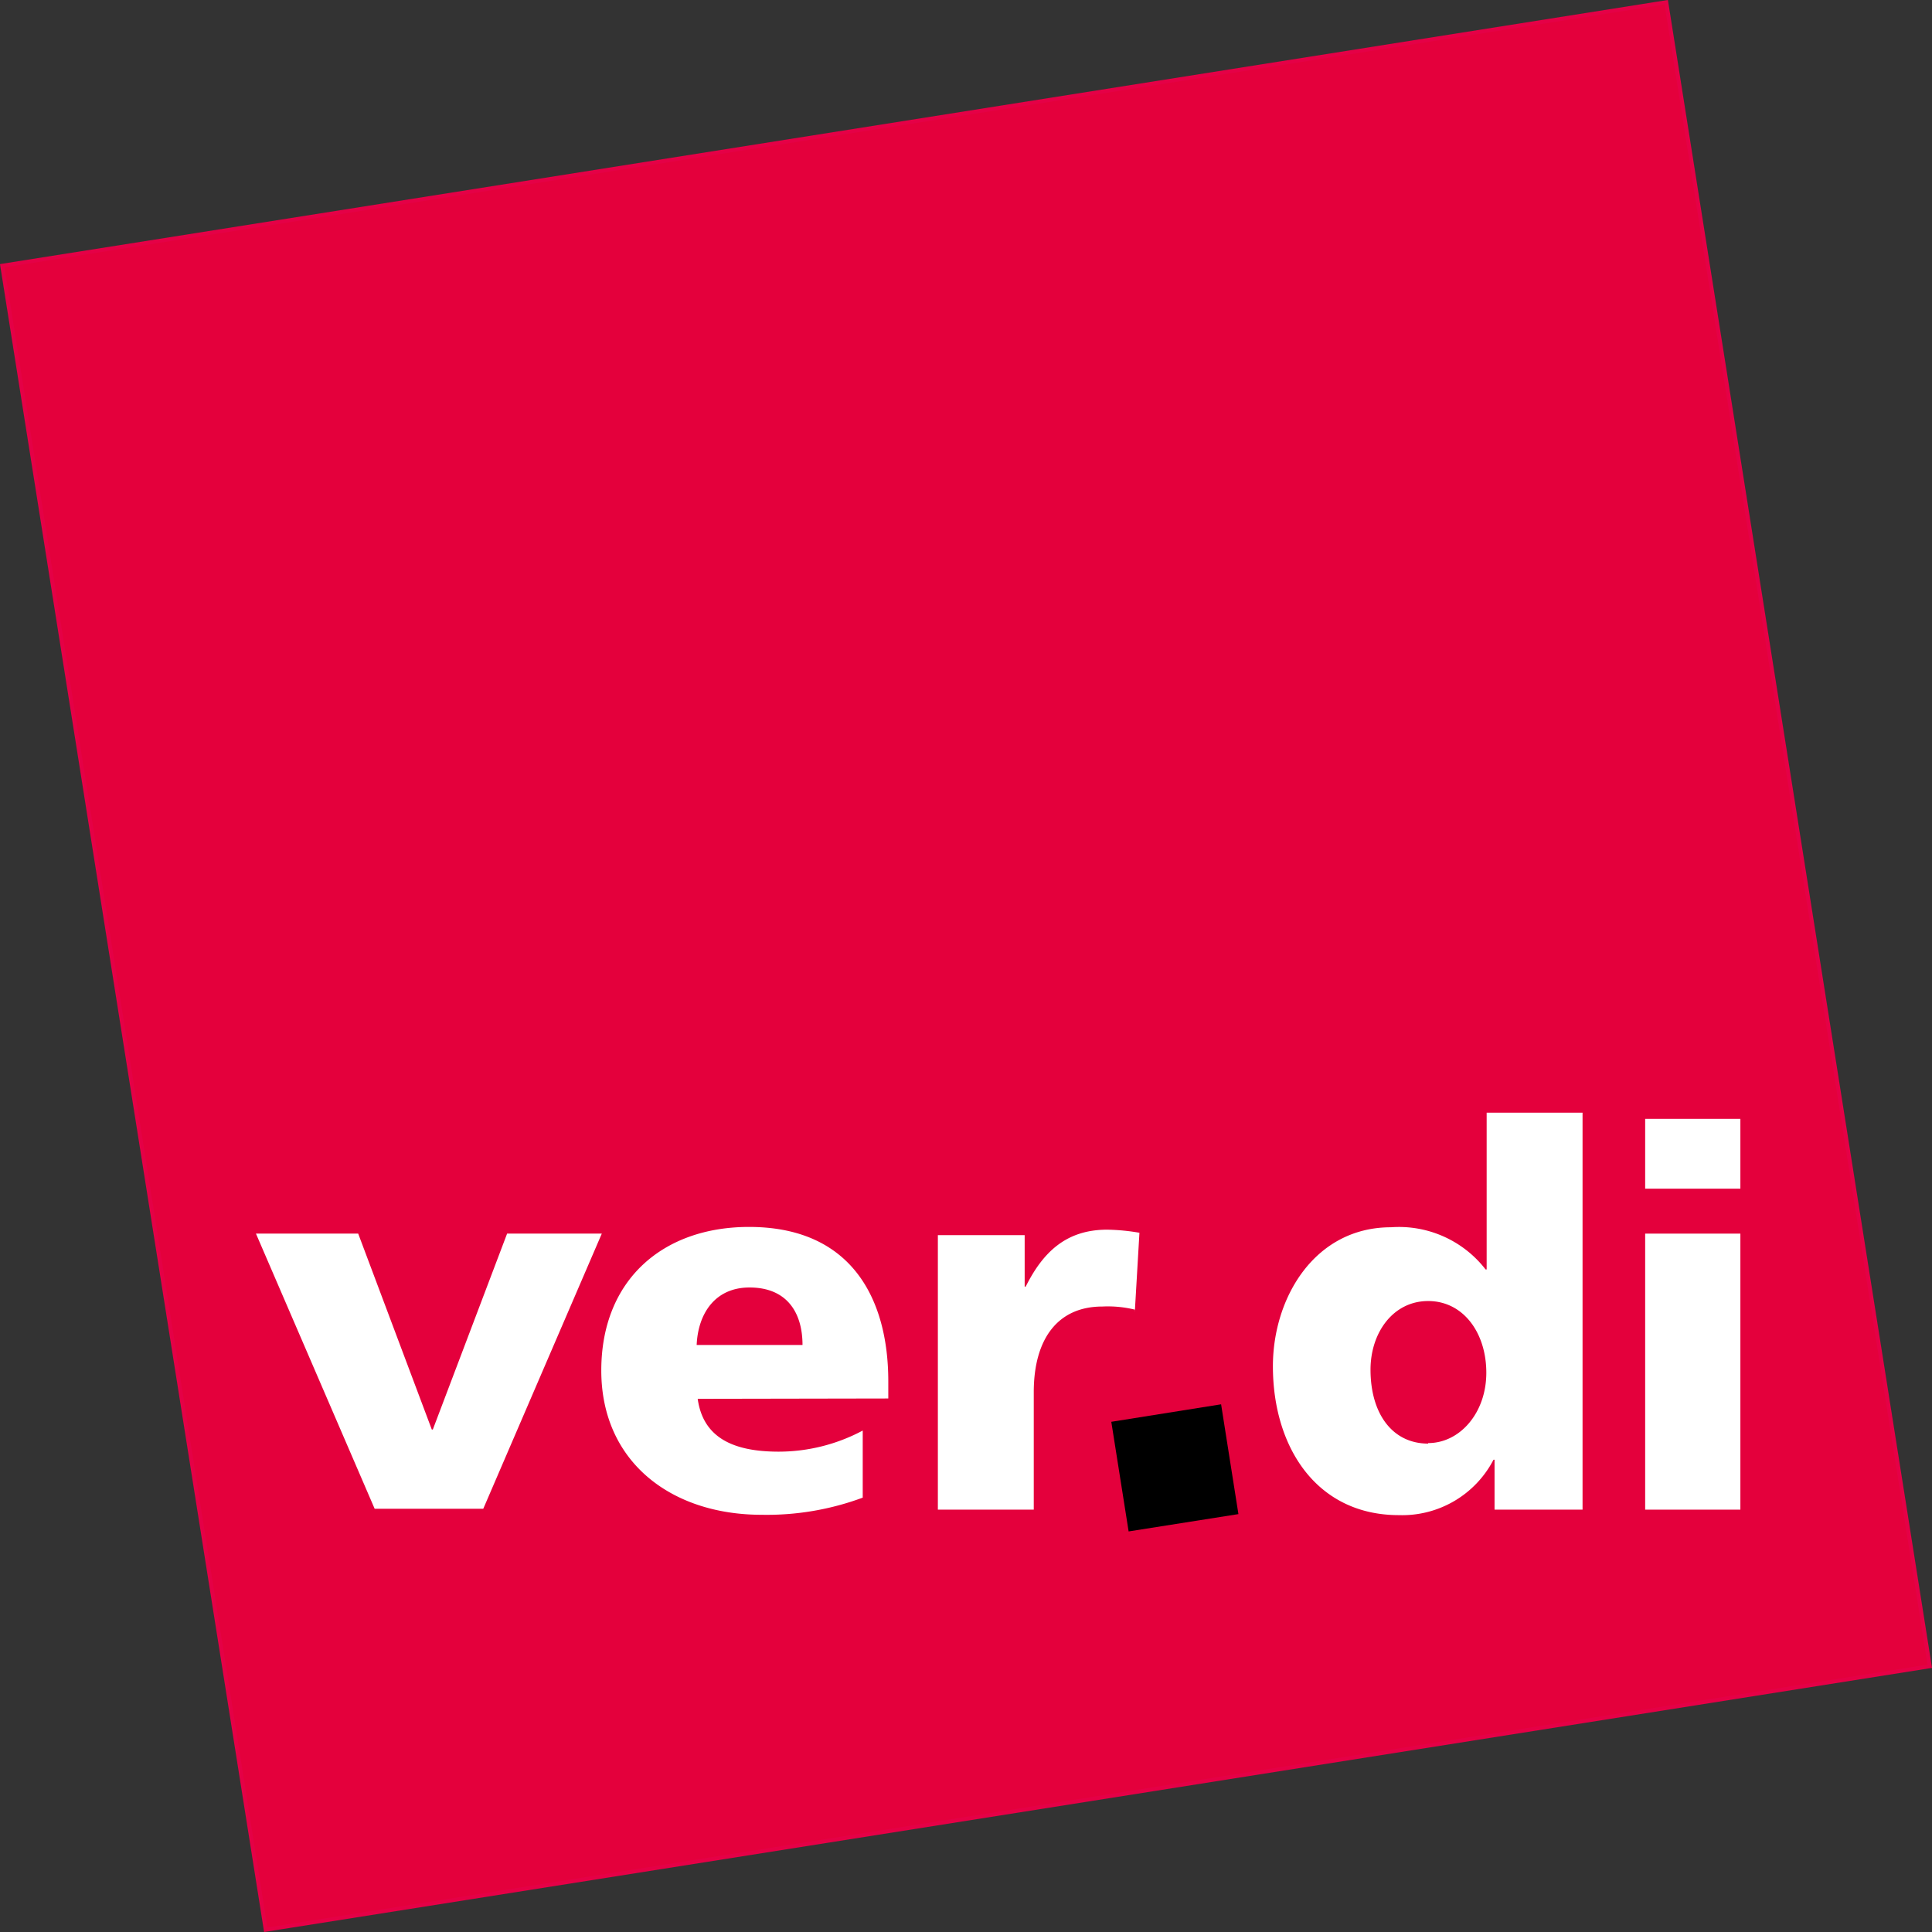 <?xml version="1.0" encoding="UTF-8"?>
<svg xmlns="http://www.w3.org/2000/svg" viewBox="0 0 112.62 112.62">
  <rect x="0" y="0" width="112.62" height="112.62" fill="#333333" stroke="none"/>
  <defs>
    <style>.cls-1{fill:#e4003c;}.cls-2{fill:none;stroke:#e50046;stroke-width:0.23px;}.cls-3{fill:#fff;}</style>
  </defs>
  <g id="Ebene_2" data-name="Ebene 2">
    <g id="Ebene_1-2" data-name="Ebene 1">
      <polygon class="cls-1" points="112.49 97.13 97.13 0.13 0.13 15.49 15.49 112.49 112.49 97.13 112.49 97.13"></polygon>
      <polygon class="cls-2" points="112.49 97.13 97.13 0.13 0.13 15.49 15.49 112.49 112.49 97.13 112.49 97.13"></polygon>
      <polygon class="cls-3" points="14.92 71.91 20.88 71.91 25.17 83.33 25.23 83.33 29.56 71.91 35.08 71.91 28.17 87.95 21.84 87.95 14.92 71.91 14.92 71.91"></polygon>
      <path class="cls-3" d="M40.67,81.54c.31,2.22,2,3.08,4.72,3.08a10.42,10.42,0,0,0,4.9-1.23V87.3a16.07,16.07,0,0,1-5.89,1c-5.3,0-9.35-3.11-9.35-8.41s3.61-8.37,8.61-8.37c6,0,8.12,4.22,8.12,9v1Zm6.11-3.14c0-1.84-.87-3.35-3.09-3.35-2,0-3,1.51-3.08,3.35Z"></path>
      <path class="cls-3" d="M66.15,76.34a6.63,6.63,0,0,0-1.89-.18c-2.59,0-4,1.87-4,5V88H54.67v-16h5.06v3h.06c1-2,2.35-3.32,4.75-3.32a12,12,0,0,1,1.88.18l-.27,4.62Z"></path>
      <path class="cls-3" d="M92.25,88H87.12V85.09h-.06a6,6,0,0,1-5.52,3.23c-4.78,0-7.34-3.94-7.34-8.68,0-4,2.44-8.1,6.88-8.1A6.39,6.39,0,0,1,86.6,74h.06V64.86h5.59V88Zm-9-3.88c1.85,0,3.39-1.76,3.39-4.1s-1.35-4.18-3.39-4.18-3.36,1.84-3.36,4c0,2.55,1.26,4.31,3.36,4.31Z"></path>
      <path class="cls-3" d="M95.9,71.91h5.55V88H95.9v-16Zm5.55-2.62H95.9V65.22h5.55v4.07Z"></path>
      <polygon points="72.19 88.26 71.18 81.86 64.78 82.88 65.79 89.27 72.19 88.26 72.19 88.26"></polygon>
    </g>
  </g>
</svg>
